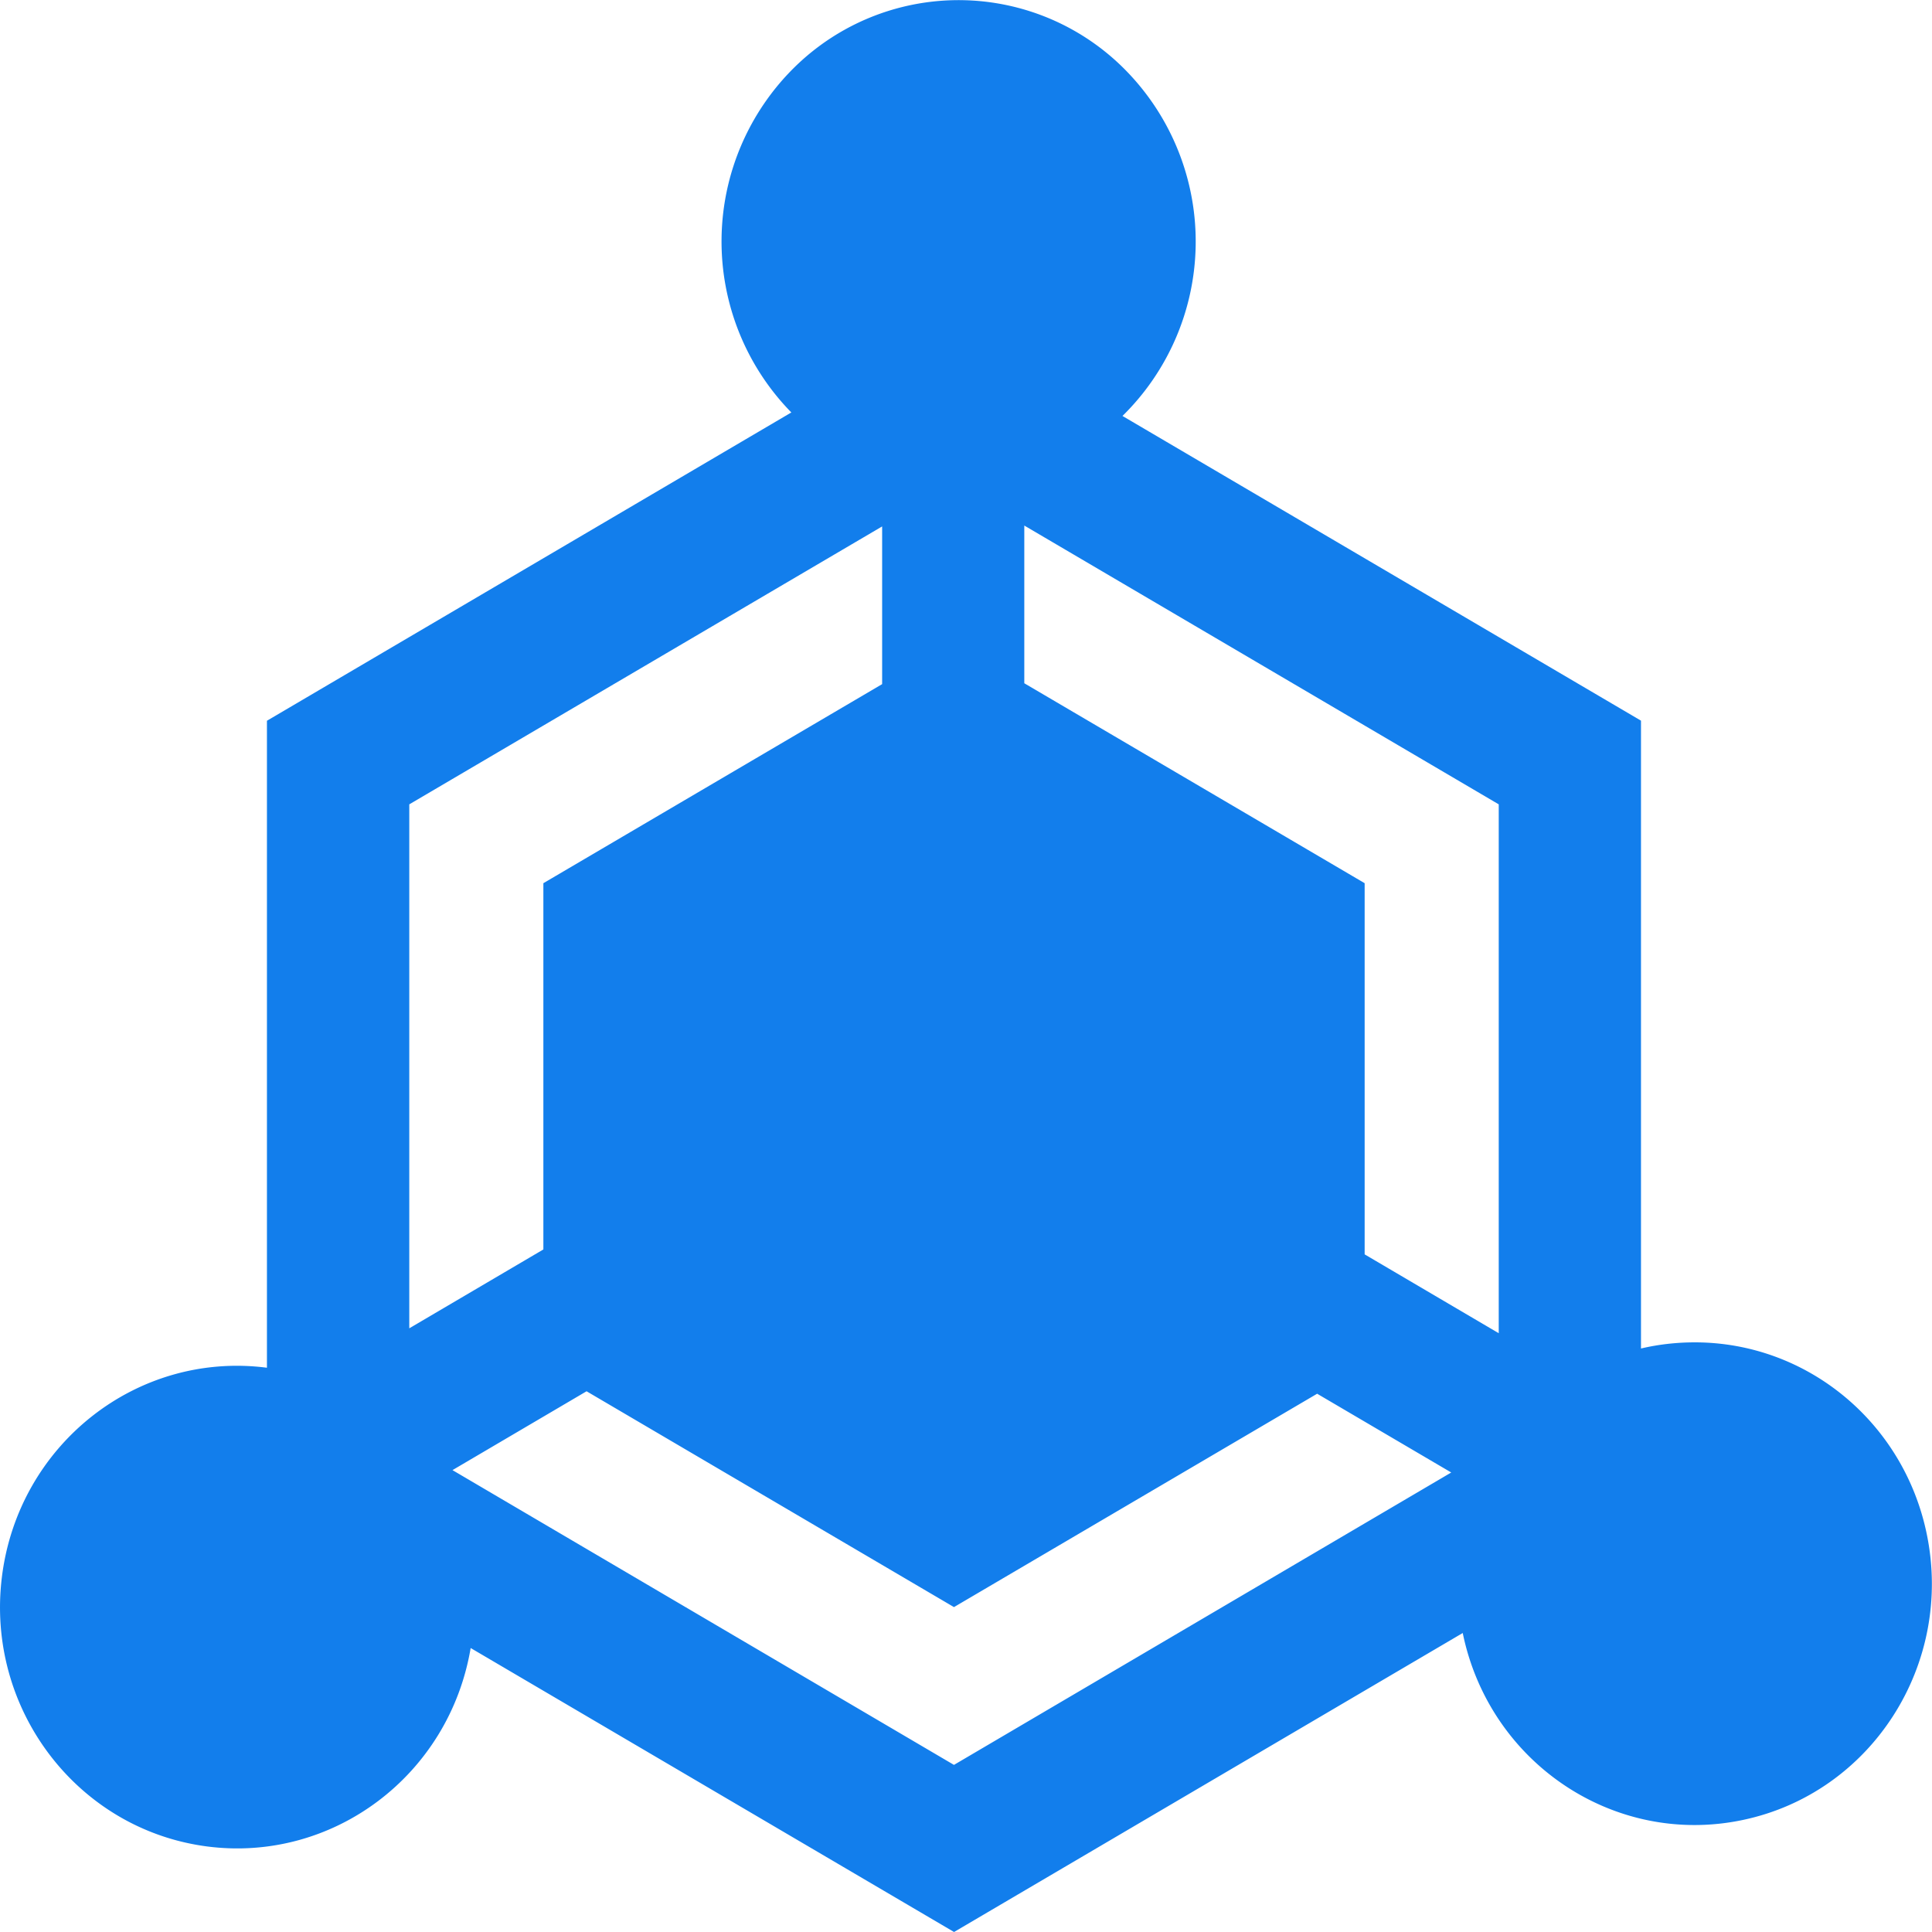 <?xml version="1.0" standalone="no"?><!DOCTYPE svg PUBLIC "-//W3C//DTD SVG 1.1//EN" "http://www.w3.org/Graphics/SVG/1.1/DTD/svg11.dtd"><svg t="1727659697839" class="icon" viewBox="0 0 1024 1024" version="1.1" xmlns="http://www.w3.org/2000/svg" p-id="12905" xmlns:xlink="http://www.w3.org/1999/xlink" width="200" height="200"><path d="M898.242 711.477c-9.588 0-19.175 1.07-28.484 3.258V381.967L594.934 220.469a129.524 129.524 0 0 0 4.002-180.811 124.078 124.078 0 0 0-177.647-4.19 129.524 129.524 0 0 0-1.861 183.14L141.485 382.013v342.914C72.604 716.038 9.774 765.604 1.024 835.695c-8.75 70.044 39.979 134.038 108.813 142.974 66.693 8.61 128.267-37.745 139.623-105.183L505.668 1024 775.28 865.528c14.195 69.16 80.749 113.513 148.699 99.04 67.95-14.429 111.465-82.192 97.27-151.352-12.147-59.293-63.482-101.739-122.96-101.739z m-103.88-4.84l-71.068-41.794V468.114L542.9 362.14v-83.587L794.362 426.32v280.317zM467.551 279.018v83.588L287.996 468.114v194.123l-71.068 41.794V426.32L467.55 279.017zM239.826 779.194l71.068-41.794 194.728 114.398 192.493-113.094 71.068 41.747-263.561 154.981-265.796-156.238z" fill="#127EEC" p-id="12906"></path></svg>